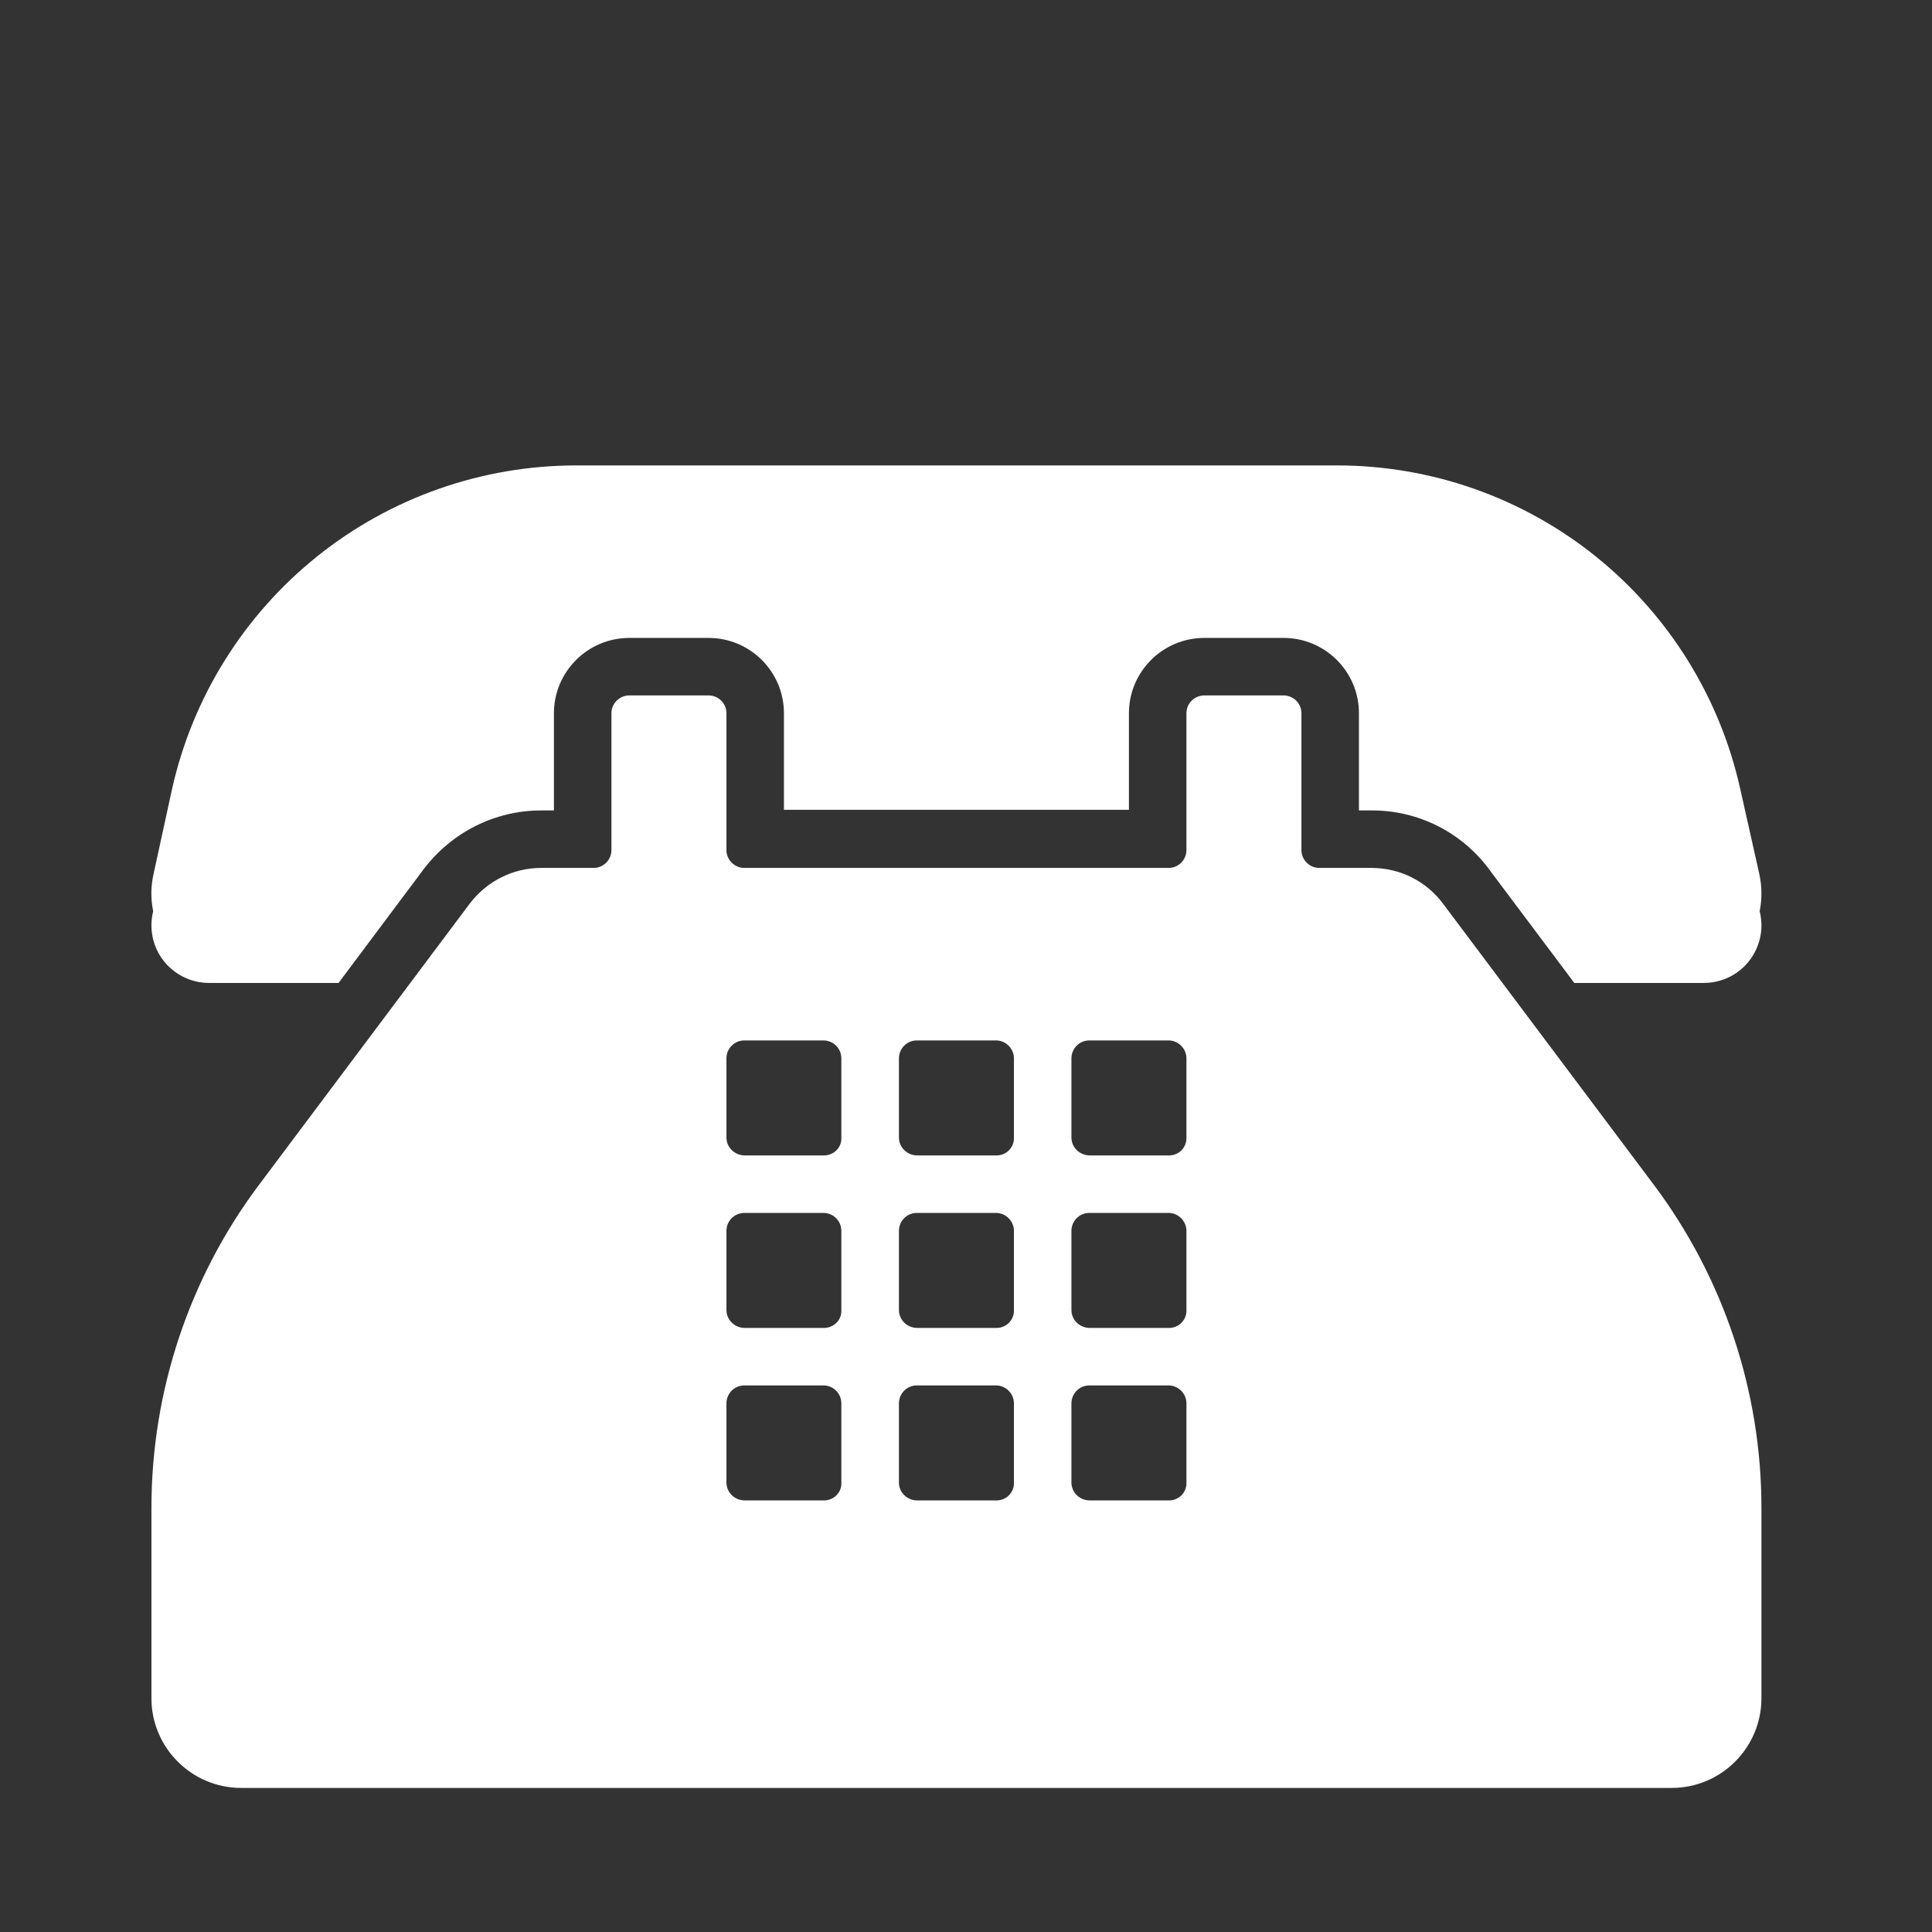 <svg width="21" height="21" viewBox="0 0 21 21" fill="none" xmlns="http://www.w3.org/2000/svg">
<rect x="0" y="0" width="21" height="21" fill="#333333" stroke="none"/>
<path d="M18.916 8.577L19.122 9.496C19.153 9.635 19.153 9.774 19.127 9.904C19.139 9.954 19.146 10.005 19.146 10.059C19.146 10.224 19.08 10.383 18.963 10.501C18.846 10.618 18.687 10.684 18.521 10.684H17.112L16.185 9.448V9.447C16.037 9.248 15.844 9.087 15.623 8.976C15.401 8.865 15.156 8.808 14.909 8.809H14.771V7.752C14.771 7.301 14.404 6.934 13.952 6.934H13.09C12.639 6.934 12.271 7.301 12.271 7.752V8.802H8.521V7.752C8.521 7.301 8.154 6.934 7.702 6.934H6.84C6.389 6.934 6.021 7.301 6.021 7.752V8.809H5.884C5.379 8.809 4.907 9.047 4.602 9.452L3.68 10.684H2.271C2.176 10.684 2.082 10.662 1.996 10.62C1.911 10.578 1.836 10.517 1.777 10.442C1.719 10.367 1.678 10.279 1.659 10.186C1.64 10.092 1.642 9.996 1.665 9.904C1.637 9.769 1.639 9.63 1.67 9.496L1.87 8.577C2.093 7.58 2.649 6.688 3.447 6.048C4.244 5.409 5.236 5.06 6.258 5.059H14.534C15.556 5.059 16.547 5.407 17.344 6.047C18.14 6.687 18.695 7.58 18.916 8.577Z" fill="white"/>
<path d="M15.684 9.821L17.971 12.871C18.734 13.886 19.146 15.121 19.146 16.39V18.459C19.146 18.996 18.709 19.434 18.171 19.434H2.621C2.083 19.434 1.646 18.996 1.646 18.459V16.39C1.646 15.121 2.058 13.884 2.821 12.871L5.102 9.827C5.29 9.577 5.577 9.434 5.883 9.434H6.452C6.559 9.434 6.646 9.346 6.646 9.24V7.752C6.646 7.646 6.734 7.559 6.84 7.559H7.702C7.809 7.559 7.896 7.646 7.896 7.752V9.24C7.896 9.346 7.984 9.434 8.09 9.434H12.702C12.809 9.434 12.896 9.346 12.896 9.24V7.752C12.896 7.646 12.983 7.559 13.09 7.559H13.952C14.059 7.559 14.146 7.646 14.146 7.752V9.24C14.146 9.346 14.233 9.434 14.34 9.434H14.909C15.215 9.434 15.502 9.577 15.684 9.821ZM8.957 12.559C9.063 12.559 9.152 12.471 9.145 12.364V11.504C9.145 11.452 9.125 11.403 9.088 11.366C9.052 11.33 9.003 11.309 8.951 11.309H8.091C8.039 11.309 7.99 11.329 7.953 11.366C7.917 11.402 7.896 11.452 7.896 11.504V12.364C7.896 12.47 7.984 12.559 8.097 12.559H8.957ZM10.832 12.559C10.858 12.559 10.883 12.554 10.906 12.544C10.93 12.534 10.951 12.52 10.968 12.502C10.986 12.483 11 12.462 11.009 12.438C11.018 12.414 11.022 12.389 11.021 12.364V11.504C11.021 11.452 11 11.403 10.963 11.366C10.927 11.33 10.878 11.309 10.826 11.309H9.966C9.914 11.309 9.865 11.329 9.828 11.366C9.792 11.402 9.771 11.452 9.771 11.504V12.364C9.771 12.47 9.858 12.559 9.972 12.559H10.832ZM11.847 12.559H12.707C12.733 12.559 12.758 12.554 12.781 12.544C12.805 12.534 12.826 12.52 12.843 12.502C12.861 12.483 12.875 12.462 12.884 12.438C12.893 12.414 12.897 12.389 12.896 12.364V11.504C12.896 11.452 12.875 11.403 12.838 11.366C12.802 11.33 12.753 11.309 12.701 11.309H11.841C11.789 11.309 11.74 11.329 11.703 11.366C11.667 11.402 11.646 11.452 11.646 11.504V12.364C11.646 12.47 11.733 12.559 11.847 12.559ZM8.957 14.434C9.063 14.434 9.152 14.346 9.145 14.239V13.379C9.145 13.327 9.125 13.278 9.088 13.241C9.052 13.205 9.003 13.184 8.951 13.184H8.091C8.039 13.184 7.99 13.204 7.953 13.241C7.917 13.277 7.896 13.327 7.896 13.379V14.239C7.896 14.345 7.984 14.434 8.097 14.434H8.957ZM9.972 14.434H10.832C10.858 14.434 10.883 14.429 10.906 14.419C10.93 14.409 10.951 14.395 10.968 14.377C10.986 14.358 11 14.337 11.009 14.313C11.018 14.289 11.022 14.264 11.021 14.239V13.379C11.021 13.327 11 13.278 10.963 13.241C10.927 13.205 10.878 13.184 10.826 13.184H9.966C9.914 13.184 9.865 13.204 9.828 13.241C9.792 13.277 9.771 13.327 9.771 13.379V14.239C9.771 14.345 9.858 14.434 9.972 14.434ZM12.707 14.434C12.733 14.434 12.758 14.429 12.781 14.419C12.805 14.409 12.826 14.395 12.843 14.377C12.861 14.358 12.875 14.337 12.884 14.313C12.893 14.289 12.897 14.264 12.896 14.239V13.379C12.896 13.327 12.875 13.278 12.838 13.241C12.802 13.205 12.753 13.184 12.701 13.184H11.841C11.789 13.184 11.74 13.204 11.703 13.241C11.667 13.277 11.646 13.327 11.646 13.379V14.239C11.646 14.345 11.733 14.434 11.847 14.434H12.707ZM8.097 16.309H8.957C9.063 16.309 9.152 16.221 9.145 16.114V15.254C9.145 15.202 9.125 15.153 9.088 15.116C9.052 15.08 9.003 15.059 8.951 15.059H8.091C8.039 15.059 7.99 15.079 7.953 15.116C7.917 15.152 7.896 15.202 7.896 15.254V16.114C7.896 16.221 7.984 16.309 8.097 16.309ZM10.832 16.309C10.858 16.309 10.883 16.304 10.906 16.294C10.93 16.284 10.951 16.27 10.968 16.252C10.986 16.233 11 16.212 11.009 16.188C11.018 16.164 11.022 16.139 11.021 16.114V15.254C11.021 15.202 11 15.153 10.963 15.116C10.927 15.08 10.878 15.059 10.826 15.059H9.966C9.914 15.059 9.865 15.079 9.828 15.116C9.792 15.152 9.771 15.202 9.771 15.254V16.114C9.771 16.221 9.858 16.309 9.972 16.309H10.832ZM11.847 16.309H12.707C12.733 16.309 12.758 16.304 12.781 16.294C12.805 16.284 12.826 16.27 12.843 16.252C12.861 16.233 12.875 16.212 12.884 16.188C12.893 16.164 12.897 16.139 12.896 16.114V15.254C12.896 15.202 12.875 15.153 12.838 15.116C12.802 15.08 12.753 15.059 12.701 15.059H11.841C11.789 15.059 11.74 15.079 11.703 15.116C11.667 15.152 11.646 15.202 11.646 15.254V16.114C11.646 16.221 11.733 16.309 11.847 16.309Z" fill="white"/>
</svg>
